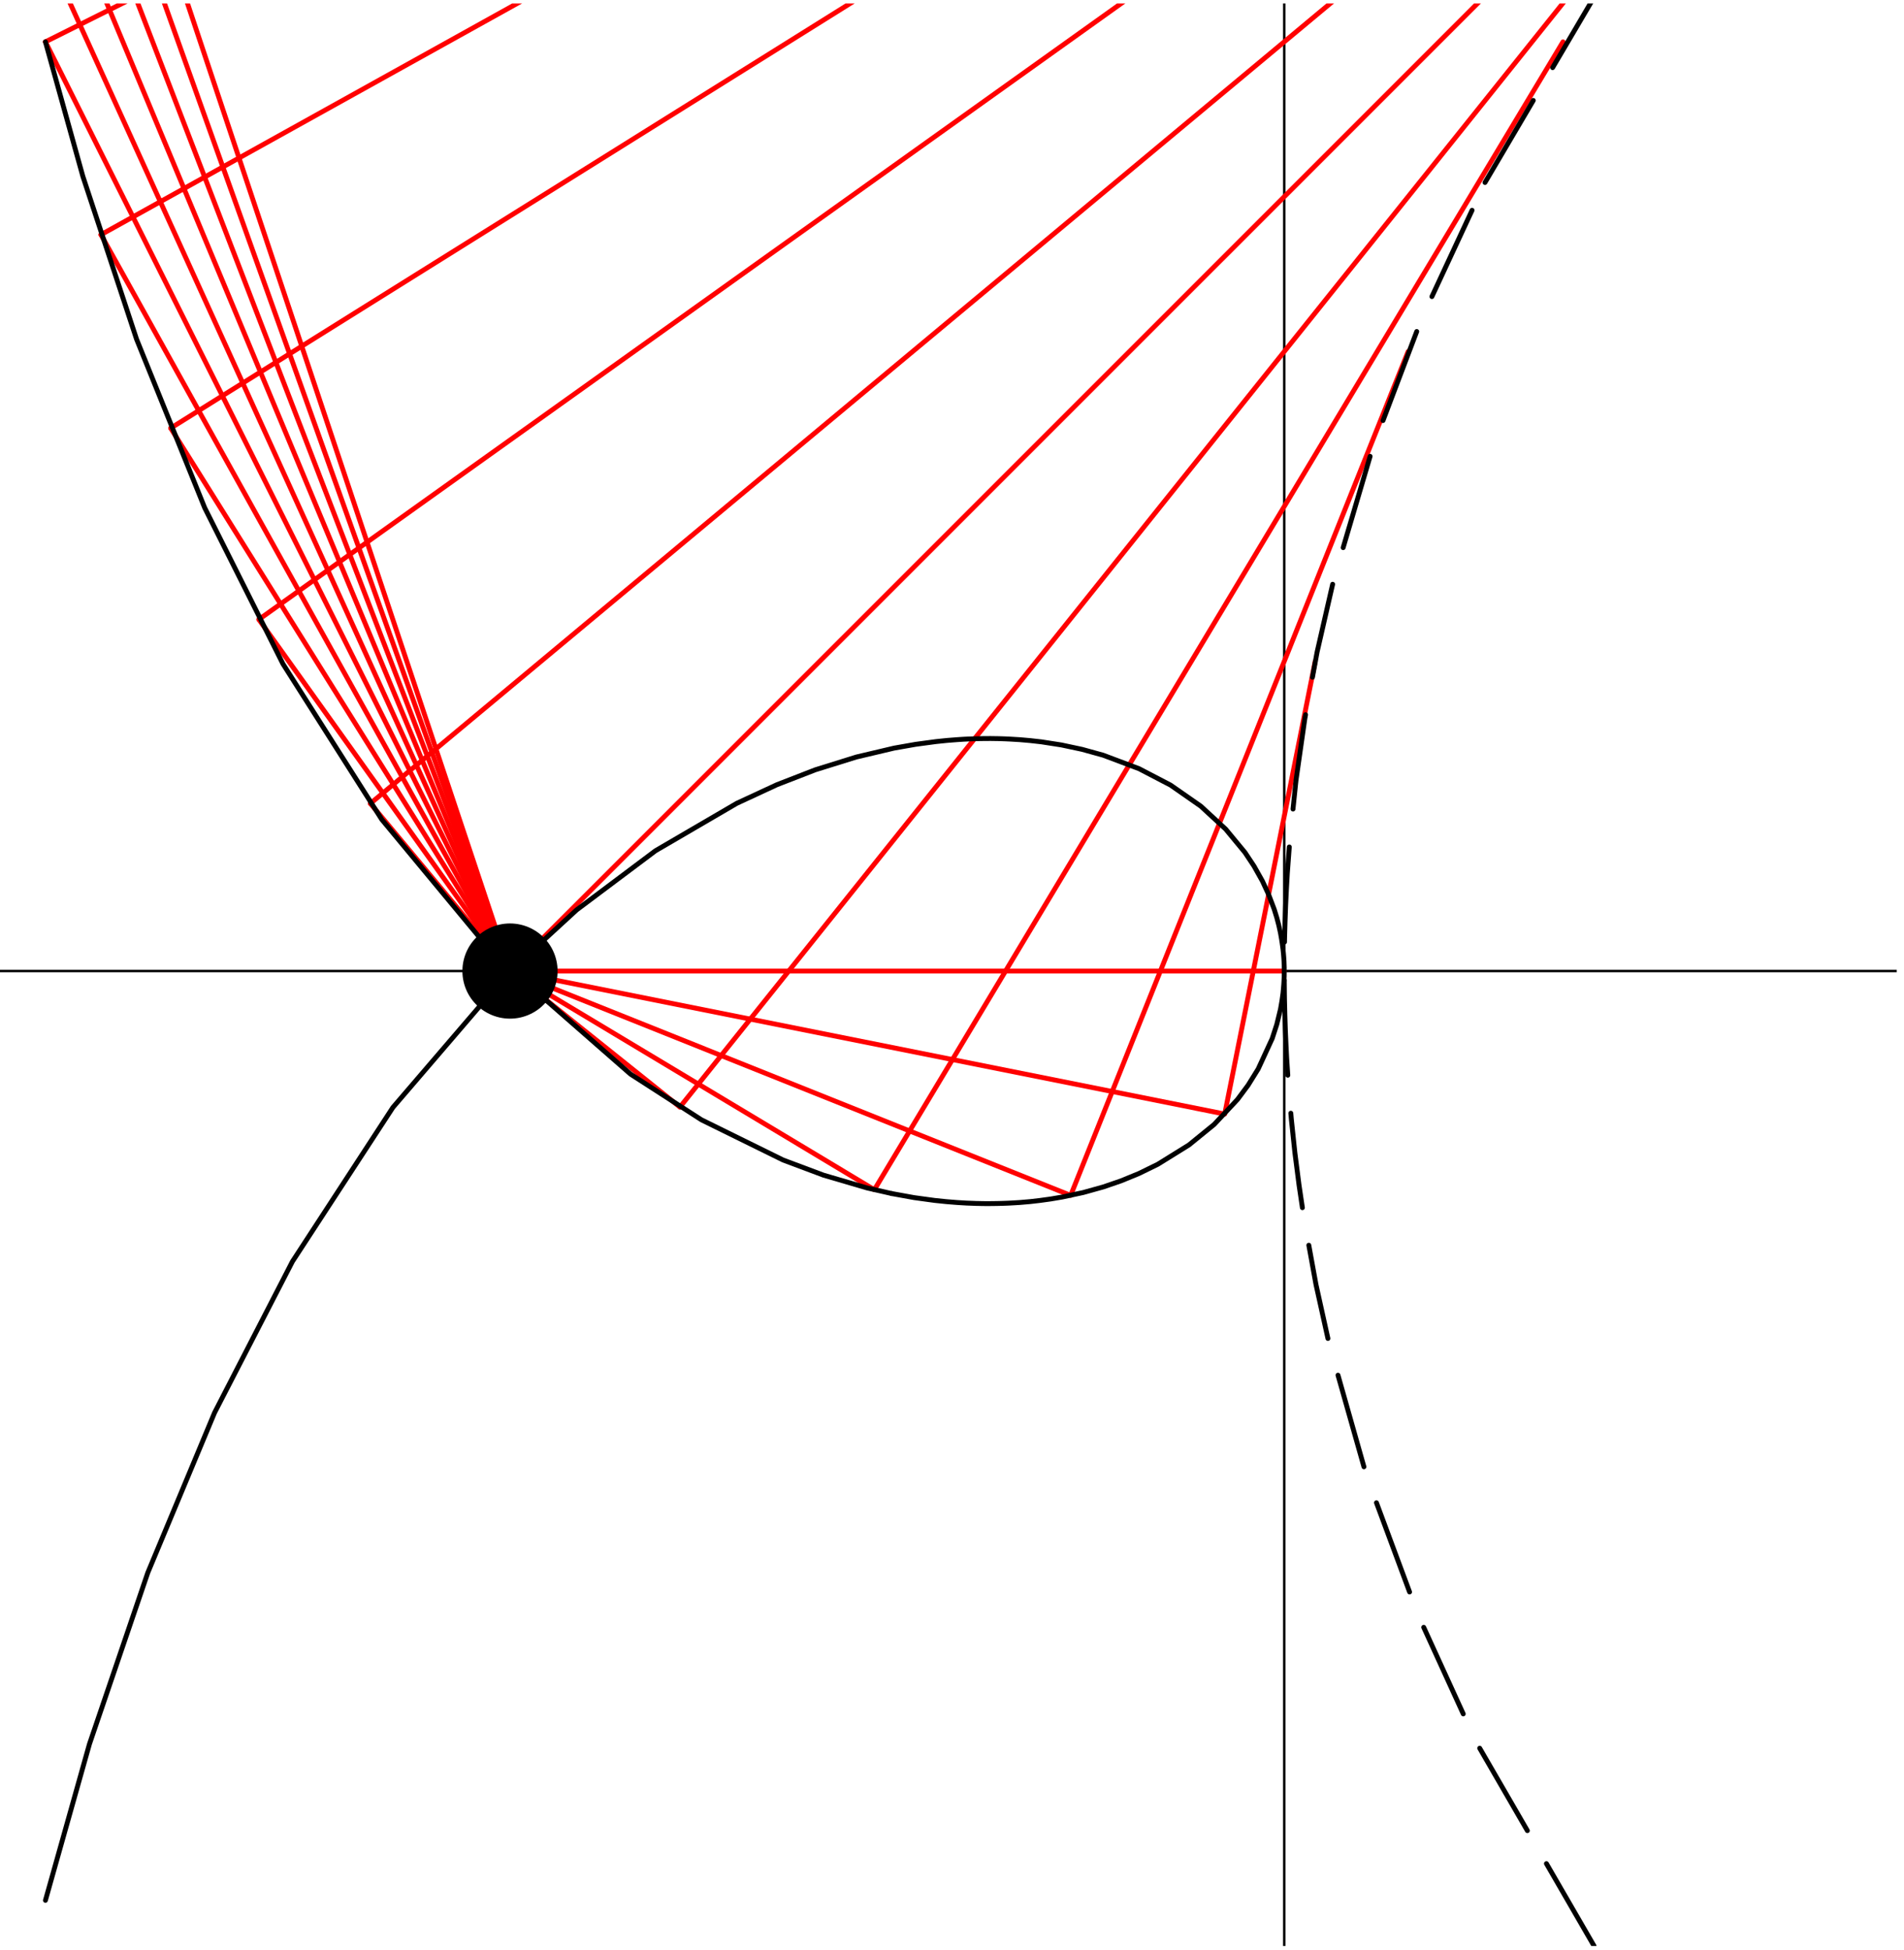 <?xml version="1.0" encoding="UTF-8"?>
<svg xmlns="http://www.w3.org/2000/svg" xmlns:xlink="http://www.w3.org/1999/xlink" width="195.25" height="199.94" viewBox="0 0 195.25 199.94">
<defs>
<clipPath id="clip-0">
<path clip-rule="nonzero" d="M 0 99 L 194.504 99 L 194.504 101 L 0 101 Z M 0 99 "/>
</clipPath>
<clipPath id="clip-1">
<path clip-rule="nonzero" d="M 131 0.352 L 132 0.352 L 132 199.527 L 131 199.527 Z M 131 0.352 "/>
</clipPath>
<clipPath id="clip-2">
<path clip-rule="nonzero" d="M 69 0.352 L 161 0.352 L 161 115 L 69 115 Z M 69 0.352 "/>
</clipPath>
<clipPath id="clip-3">
<path clip-rule="nonzero" d="M 51 0.352 L 152 0.352 L 152 101 L 51 101 Z M 51 0.352 "/>
</clipPath>
<clipPath id="clip-4">
<path clip-rule="nonzero" d="M 37 0.352 L 138 0.352 L 138 84 L 37 84 Z M 37 0.352 "/>
</clipPath>
<clipPath id="clip-5">
<path clip-rule="nonzero" d="M 26 0.352 L 116 0.352 L 116 65 L 26 65 Z M 26 0.352 "/>
</clipPath>
<clipPath id="clip-6">
<path clip-rule="nonzero" d="M 17 0.352 L 89 0.352 L 89 45 L 17 45 Z M 17 0.352 "/>
</clipPath>
<clipPath id="clip-7">
<path clip-rule="nonzero" d="M 10 0.352 L 55 0.352 L 55 25 L 10 25 Z M 10 0.352 "/>
</clipPath>
<clipPath id="clip-8">
<path clip-rule="nonzero" d="M 4 0.352 L 15 0.352 L 15 6 L 4 6 Z M 4 0.352 "/>
</clipPath>
<clipPath id="clip-9">
<path clip-rule="nonzero" d="M 6 0.352 L 53 0.352 L 53 101 L 6 101 Z M 6 0.352 "/>
</clipPath>
<clipPath id="clip-10">
<path clip-rule="nonzero" d="M 10 0.352 L 53 0.352 L 53 101 L 10 101 Z M 10 0.352 "/>
</clipPath>
<clipPath id="clip-11">
<path clip-rule="nonzero" d="M 13 0.352 L 53 0.352 L 53 101 L 13 101 Z M 13 0.352 "/>
</clipPath>
<clipPath id="clip-12">
<path clip-rule="nonzero" d="M 16 0.352 L 53 0.352 L 53 101 L 16 101 Z M 16 0.352 "/>
</clipPath>
<clipPath id="clip-13">
<path clip-rule="nonzero" d="M 18 0.352 L 53 0.352 L 53 101 L 18 101 Z M 18 0.352 "/>
</clipPath>
<clipPath id="clip-14">
<path clip-rule="nonzero" d="M 130 19 L 164 19 L 164 199.527 L 130 199.527 Z M 130 19 "/>
</clipPath>
<clipPath id="clip-15">
<path clip-rule="nonzero" d="M 151 0.352 L 164 0.352 L 164 20 L 151 20 Z M 151 0.352 "/>
</clipPath>
</defs>
<g clip-path="url(#clip-0)">
<path fill="none" stroke-width="2.5" stroke-linecap="round" stroke-linejoin="round" stroke="rgb(0%, 0%, 0%)" stroke-opacity="1" stroke-miterlimit="10" d="M 0.118 999.648 L 1952.393 999.648 " transform="matrix(0.1, 0, 0, -0.1, 0, 199.528)"/>
</g>
<g clip-path="url(#clip-1)">
<path fill="none" stroke-width="2.5" stroke-linecap="round" stroke-linejoin="round" stroke="rgb(0%, 0%, 0%)" stroke-opacity="1" stroke-miterlimit="10" d="M 1316.953 0.002 L 1316.953 1999.372 " transform="matrix(0.1, 0, 0, -0.1, 0, 199.528)"/>
</g>
<path fill="none" stroke-width="5" stroke-linecap="round" stroke-linejoin="round" stroke="rgb(100%, 0%, 0%)" stroke-opacity="1" stroke-miterlimit="10" d="M 522.978 999.648 L 1316.953 999.648 " transform="matrix(0.1, 0, 0, -0.1, 0, 199.528)"/>
<path fill="none" stroke-width="5" stroke-linecap="round" stroke-linejoin="round" stroke="rgb(100%, 0%, 0%)" stroke-opacity="1" stroke-miterlimit="10" d="M 522.978 999.648 L 1255.899 853.032 L 1348.716 1317.191 " transform="matrix(0.1, 0, 0, -0.1, 0, 199.528)"/>
<path fill="none" stroke-width="5" stroke-linecap="round" stroke-linejoin="round" stroke="rgb(100%, 0%, 0%)" stroke-opacity="1" stroke-miterlimit="10" d="M 522.978 999.648 L 1097.951 769.627 L 1444.002 1634.813 " transform="matrix(0.1, 0, 0, -0.1, 0, 199.528)"/>
<path fill="none" stroke-width="5" stroke-linecap="round" stroke-linejoin="round" stroke="rgb(100%, 0%, 0%)" stroke-opacity="1" stroke-miterlimit="10" d="M 522.978 999.648 L 896.634 775.43 L 1602.813 1952.395 " transform="matrix(0.1, 0, 0, -0.1, 0, 199.528)"/>
<path fill="none" stroke-width="5" stroke-linecap="round" stroke-linejoin="round" stroke="rgb(100%, 0%, 0%)" stroke-opacity="1" stroke-miterlimit="10" d="M 522.978 999.648 L 697.278 860.208 " transform="matrix(0.1, 0, 0, -0.1, 0, 199.528)"/>
<g clip-path="url(#clip-2)">
<path fill="none" stroke-width="5" stroke-linecap="round" stroke-linejoin="round" stroke="rgb(100%, 0%, 0%)" stroke-opacity="1" stroke-miterlimit="10" d="M 697.278 860.208 L 1608.616 1999.372 " transform="matrix(0.1, 0, 0, -0.1, 0, 199.528)"/>
</g>
<path fill="none" stroke-width="5" stroke-linecap="round" stroke-linejoin="round" stroke="rgb(100%, 0%, 0%)" stroke-opacity="1" stroke-miterlimit="10" d="M 522.978 999.648 L 522.978 999.648 " transform="matrix(0.1, 0, 0, -0.1, 0, 199.528)"/>
<g clip-path="url(#clip-3)">
<path fill="none" stroke-width="5" stroke-linecap="round" stroke-linejoin="round" stroke="rgb(100%, 0%, 0%)" stroke-opacity="1" stroke-miterlimit="10" d="M 522.978 999.648 L 1522.741 1999.372 " transform="matrix(0.1, 0, 0, -0.1, 0, 199.528)"/>
</g>
<path fill="none" stroke-width="5" stroke-linecap="round" stroke-linejoin="round" stroke="rgb(100%, 0%, 0%)" stroke-opacity="1" stroke-miterlimit="10" d="M 522.978 999.648 L 379.813 1171.438 " transform="matrix(0.1, 0, 0, -0.1, 0, 199.528)"/>
<g clip-path="url(#clip-4)">
<path fill="none" stroke-width="5" stroke-linecap="round" stroke-linejoin="round" stroke="rgb(100%, 0%, 0%)" stroke-opacity="1" stroke-miterlimit="10" d="M 379.813 1171.438 L 1373.302 1999.372 " transform="matrix(0.1, 0, 0, -0.1, 0, 199.528)"/>
</g>
<path fill="none" stroke-width="5" stroke-linecap="round" stroke-linejoin="round" stroke="rgb(100%, 0%, 0%)" stroke-opacity="1" stroke-miterlimit="10" d="M 522.978 999.648 L 265.469 1360.129 " transform="matrix(0.1, 0, 0, -0.1, 0, 199.528)"/>
<g clip-path="url(#clip-5)">
<path fill="none" stroke-width="5" stroke-linecap="round" stroke-linejoin="round" stroke="rgb(100%, 0%, 0%)" stroke-opacity="1" stroke-miterlimit="10" d="M 265.469 1360.129 L 1160.417 1999.372 " transform="matrix(0.1, 0, 0, -0.1, 0, 199.528)"/>
</g>
<path fill="none" stroke-width="5" stroke-linecap="round" stroke-linejoin="round" stroke="rgb(100%, 0%, 0%)" stroke-opacity="1" stroke-miterlimit="10" d="M 522.978 999.648 L 175.045 1556.309 " transform="matrix(0.1, 0, 0, -0.1, 0, 199.528)"/>
<g clip-path="url(#clip-6)">
<path fill="none" stroke-width="5" stroke-linecap="round" stroke-linejoin="round" stroke="rgb(100%, 0%, 0%)" stroke-opacity="1" stroke-miterlimit="10" d="M 175.045 1556.309 L 883.968 1999.372 " transform="matrix(0.1, 0, 0, -0.1, 0, 199.528)"/>
</g>
<path fill="none" stroke-width="5" stroke-linecap="round" stroke-linejoin="round" stroke="rgb(100%, 0%, 0%)" stroke-opacity="1" stroke-miterlimit="10" d="M 522.978 999.648 L 103.521 1754.646 " transform="matrix(0.1, 0, 0, -0.1, 0, 199.528)"/>
<g clip-path="url(#clip-7)">
<path fill="none" stroke-width="5" stroke-linecap="round" stroke-linejoin="round" stroke="rgb(100%, 0%, 0%)" stroke-opacity="1" stroke-miterlimit="10" d="M 103.521 1754.646 L 544.035 1999.372 " transform="matrix(0.1, 0, 0, -0.1, 0, 199.528)"/>
</g>
<path fill="none" stroke-width="5" stroke-linecap="round" stroke-linejoin="round" stroke="rgb(100%, 0%, 0%)" stroke-opacity="1" stroke-miterlimit="10" d="M 522.978 999.648 L 46.585 1952.395 " transform="matrix(0.1, 0, 0, -0.1, 0, 199.528)"/>
<g clip-path="url(#clip-8)">
<path fill="none" stroke-width="5" stroke-linecap="round" stroke-linejoin="round" stroke="rgb(100%, 0%, 0%)" stroke-opacity="1" stroke-miterlimit="10" d="M 46.585 1952.395 L 140.538 1999.372 " transform="matrix(0.1, 0, 0, -0.1, 0, 199.528)"/>
</g>
<path fill="none" stroke-width="5" stroke-linecap="round" stroke-linejoin="round" stroke="rgb(100%, 0%, 0%)" stroke-opacity="1" stroke-miterlimit="10" d="M 522.978 999.648 L 522.978 999.648 " transform="matrix(0.1, 0, 0, -0.1, 0, 199.528)"/>
<g clip-path="url(#clip-9)">
<path fill="none" stroke-width="5" stroke-linecap="round" stroke-linejoin="round" stroke="rgb(100%, 0%, 0%)" stroke-opacity="1" stroke-miterlimit="10" d="M 522.978 999.648 L 68.544 1999.372 " transform="matrix(0.1, 0, 0, -0.1, 0, 199.528)"/>
</g>
<path fill="none" stroke-width="5" stroke-linecap="round" stroke-linejoin="round" stroke="rgb(100%, 0%, 0%)" stroke-opacity="1" stroke-miterlimit="10" d="M 522.978 999.648 L 522.978 999.648 " transform="matrix(0.1, 0, 0, -0.1, 0, 199.528)"/>
<g clip-path="url(#clip-10)">
<path fill="none" stroke-width="5" stroke-linecap="round" stroke-linejoin="round" stroke="rgb(100%, 0%, 0%)" stroke-opacity="1" stroke-miterlimit="10" d="M 522.978 999.648 L 106.423 1999.372 " transform="matrix(0.1, 0, 0, -0.1, 0, 199.528)"/>
</g>
<path fill="none" stroke-width="5" stroke-linecap="round" stroke-linejoin="round" stroke="rgb(100%, 0%, 0%)" stroke-opacity="1" stroke-miterlimit="10" d="M 522.978 999.648 L 522.978 999.648 " transform="matrix(0.1, 0, 0, -0.1, 0, 199.528)"/>
<g clip-path="url(#clip-11)">
<path fill="none" stroke-width="5" stroke-linecap="round" stroke-linejoin="round" stroke="rgb(100%, 0%, 0%)" stroke-opacity="1" stroke-miterlimit="10" d="M 522.978 999.648 L 138.46 1999.372 " transform="matrix(0.1, 0, 0, -0.1, 0, 199.528)"/>
</g>
<path fill="none" stroke-width="5" stroke-linecap="round" stroke-linejoin="round" stroke="rgb(100%, 0%, 0%)" stroke-opacity="1" stroke-miterlimit="10" d="M 522.978 999.648 L 522.978 999.648 " transform="matrix(0.1, 0, 0, -0.1, 0, 199.528)"/>
<g clip-path="url(#clip-12)">
<path fill="none" stroke-width="5" stroke-linecap="round" stroke-linejoin="round" stroke="rgb(100%, 0%, 0%)" stroke-opacity="1" stroke-miterlimit="10" d="M 522.978 999.648 L 165.948 1999.372 " transform="matrix(0.1, 0, 0, -0.1, 0, 199.528)"/>
</g>
<path fill="none" stroke-width="5" stroke-linecap="round" stroke-linejoin="round" stroke="rgb(100%, 0%, 0%)" stroke-opacity="1" stroke-miterlimit="10" d="M 522.978 999.648 L 522.978 999.648 " transform="matrix(0.1, 0, 0, -0.1, 0, 199.528)"/>
<g clip-path="url(#clip-13)">
<path fill="none" stroke-width="5" stroke-linecap="round" stroke-linejoin="round" stroke="rgb(100%, 0%, 0%)" stroke-opacity="1" stroke-miterlimit="10" d="M 522.978 999.648 L 189.75 1999.372 " transform="matrix(0.1, 0, 0, -0.1, 0, 199.528)"/>
</g>
<path fill="none" stroke-width="5" stroke-linecap="round" stroke-linejoin="round" stroke="rgb(0%, 0%, 0%)" stroke-opacity="1" stroke-miterlimit="10" d="M 46.585 46.822 L 91.757 207.162 L 151.556 382.756 L 220.061 546.9 L 299.898 701.868 L 402.909 859.816 L 522.311 998.981 L 591.286 1062.309 L 672.221 1123.01 L 755.508 1171.595 L 796.76 1190.731 L 836.09 1205.984 L 878.126 1219.081 L 916.829 1228.218 L 938.866 1232.1 L 959.845 1234.923 L 971.256 1236.099 L 981.843 1236.923 L 987.803 1237.315 L 993.411 1237.59 L 996.508 1237.707 L 999.842 1237.825 L 1002.861 1237.903 L 1005.684 1237.982 L 1010.978 1238.021 L 1015.762 1238.06 L 1020.938 1237.982 L 1023.84 1237.942 L 1026.506 1237.864 L 1030.976 1237.707 L 1035.878 1237.472 L 1045.759 1236.884 L 1056.464 1235.943 L 1067.954 1234.649 L 1088.423 1231.472 L 1109.597 1226.963 L 1131.282 1220.963 L 1168.142 1207.082 L 1200.375 1190.299 L 1231.392 1168.693 L 1256.919 1145.126 L 1276.604 1121.324 L 1285.936 1107.286 L 1294.563 1091.915 L 1300.915 1078.151 L 1306.641 1063.055 L 1309.307 1054.428 L 1311.385 1046.507 L 1313.15 1038.351 L 1314.483 1030.743 " transform="matrix(0.1, 0, 0, -0.1, 0, 199.528)"/>
<path fill="none" stroke-width="5" stroke-linecap="round" stroke-linejoin="round" stroke="rgb(0%, 0%, 0%)" stroke-opacity="1" stroke-miterlimit="10" d="M 1314.483 1030.743 L 1315.699 1021.921 L 1316.169 1017.215 L 1316.365 1014.784 L 1316.561 1012.196 L 1316.718 1009.725 L 1316.797 1007.412 L 1316.875 1005.255 L 1316.953 1002.942 L 1316.953 998.903 L 1316.914 994.511 L 1316.718 990.158 L 1316.483 986.119 L 1316.13 981.728 L 1315.699 977.022 L 1314.601 969.18 L 1313.111 960.592 L 1309.307 944.907 L 1304.601 930.438 L 1290.21 899.224 L 1279.858 882.559 L 1269.036 868.011 L 1245.116 842.406 L 1219.236 821.348 L 1187.317 801.546 L 1168.181 792.174 L 1149.751 784.606 L 1131.517 778.332 L 1110.852 772.568 L 1089.481 767.98 L 1077.443 765.941 L 1066.346 764.412 L 1056.464 763.275 L 1045.563 762.333 L 1039.564 761.981 L 1033.996 761.667 L 1028.663 761.471 L 1025.957 761.392 L 1022.938 761.314 L 1017.644 761.236 L 1012.742 761.196 L 1007.331 761.236 L 1004.625 761.314 L 1001.645 761.353 L 996.626 761.549 L 991.215 761.745 L 981.451 762.333 L 970.354 763.235 L 958.551 764.451 L 937.337 767.353 L 914.437 771.509 " transform="matrix(0.1, 0, 0, -0.1, 0, 199.528)"/>
<path fill="none" stroke-width="5" stroke-linecap="round" stroke-linejoin="round" stroke="rgb(0%, 0%, 0%)" stroke-opacity="1" stroke-miterlimit="10" d="M 914.437 771.509 L 889.262 777.234 L 844.481 790.37 L 803.034 805.899 L 719.315 847.111 L 646.654 893.931 L 506.077 1016.901 L 391.459 1155.126 L 290.094 1314.681 L 209.905 1474.629 L 140.067 1647.439 L 84.974 1814.445 L 46.585 1952.395 " transform="matrix(0.1, 0, 0, -0.1, 0, 199.528)"/>
<g clip-path="url(#clip-14)">
<path fill="none" stroke-width="5" stroke-linecap="round" stroke-linejoin="round" stroke="rgb(0%, 0%, 0%)" stroke-opacity="1" stroke-dasharray="97.614 39.046" stroke-miterlimit="10" d="M 1634.693 0.002 L 1513.644 209.28 L 1454.393 338.995 L 1401.378 481.846 L 1362.989 617.365 L 1349.539 678.066 L 1337.462 744.296 L 1332.129 780.214 L 1327.855 813.506 L 1324.208 848.052 L 1321.502 879.344 L 1319.463 910.126 L 1318.757 924.242 L 1318.091 939.143 L 1317.581 955.063 L 1317.424 962.161 L 1317.228 969.768 L 1317.11 977.924 L 1317.032 985.531 L 1316.993 990.198 L 1316.953 994.629 L 1316.953 1002.863 L 1316.993 1010.47 L 1317.071 1018.666 L 1317.189 1026.391 L 1317.306 1033.488 L 1317.777 1049.958 L 1318.404 1067.25 L 1319.228 1084.19 L 1320.13 1099.954 L 1322.796 1135.676 L 1328.992 1195.044 L 1338.089 1258.529 L 1350.676 1326.837 L 1367.655 1400.871 L 1407.338 1535.291 L 1457.53 1667.83 L 1522.819 1808.171 " transform="matrix(0.1, 0, 0, -0.1, 0, 199.528)"/>
</g>
<g clip-path="url(#clip-15)">
<path fill="none" stroke-width="5" stroke-linecap="round" stroke-linejoin="round" stroke="rgb(0%, 0%, 0%)" stroke-opacity="1" stroke-dasharray="97.614 39.046" stroke-miterlimit="10" d="M 1522.819 1808.171 L 1635.399 1999.372 " transform="matrix(0.1, 0, 0, -0.1, 0, 199.528)"/>
</g>
<path fill="none" stroke-width="97.614" stroke-linecap="round" stroke-linejoin="round" stroke="rgb(0%, 0%, 0%)" stroke-opacity="1" stroke-dasharray="97.614 39.046" stroke-miterlimit="10" d="M 522.978 999.648 L 522.978 999.648 " transform="matrix(0.1, 0, 0, -0.1, 0, 199.528)"/>
</svg>
